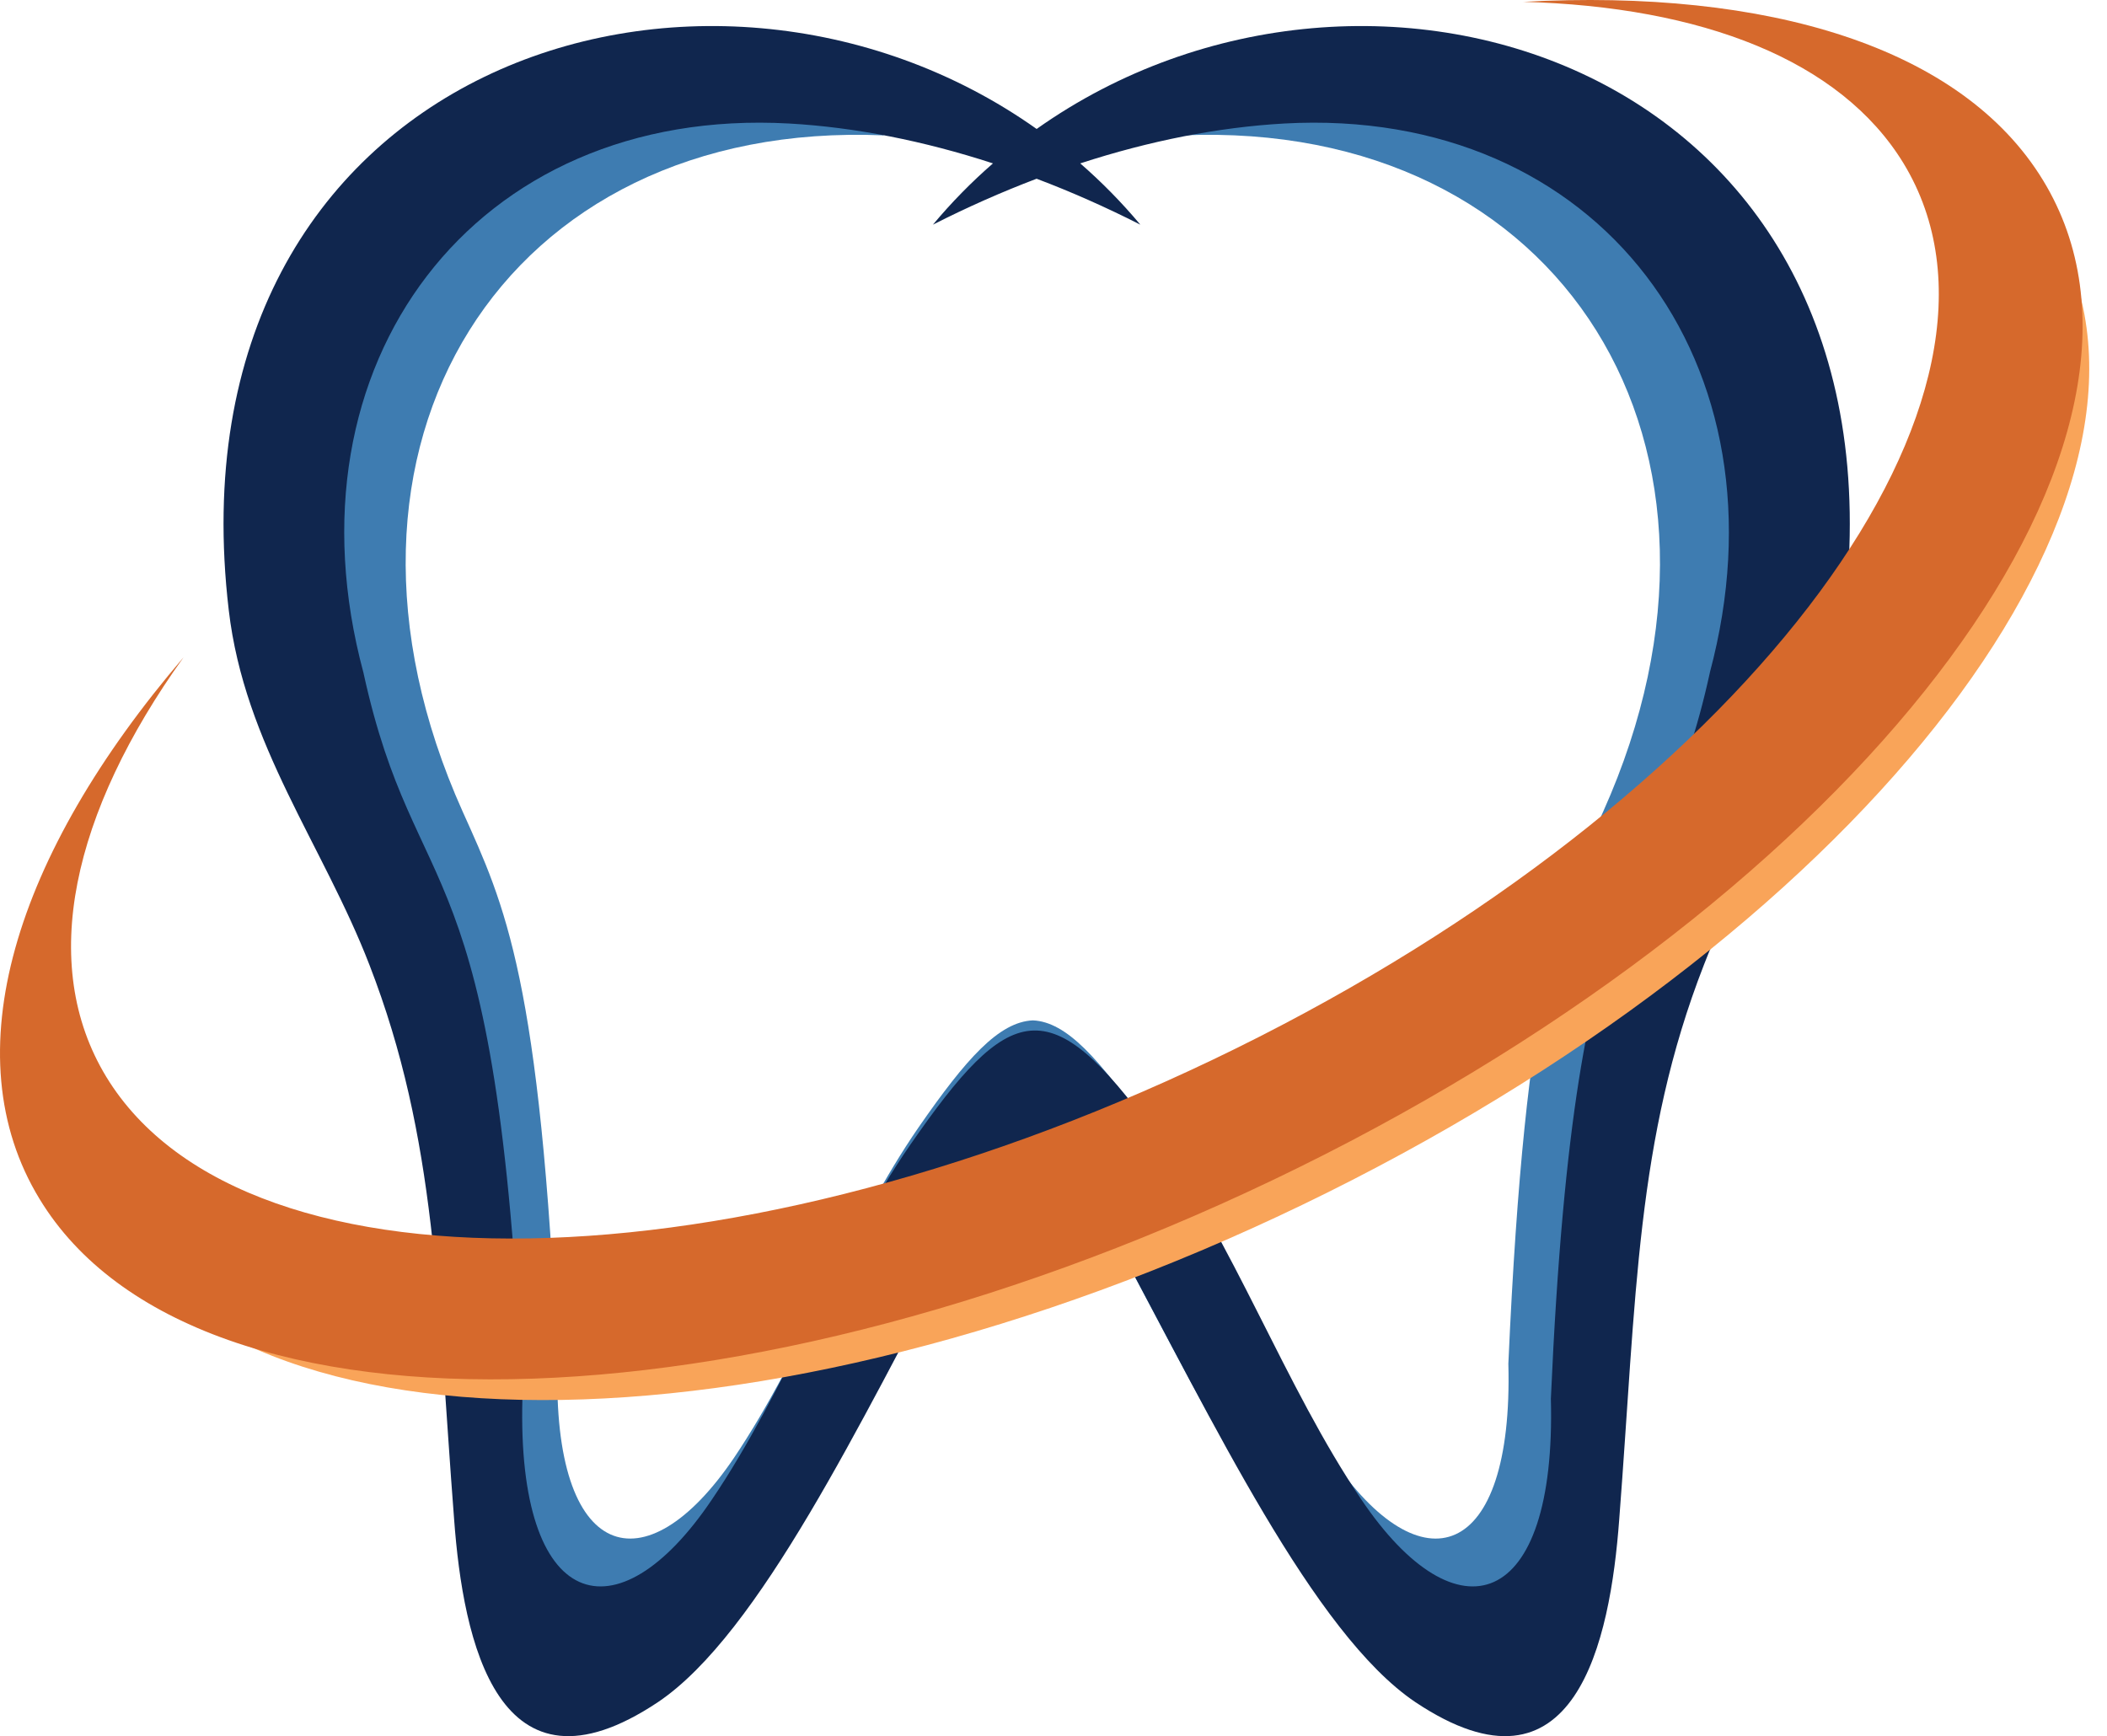 <svg width="108" height="89" viewBox="0 0 108 89" fill="none" xmlns="http://www.w3.org/2000/svg">
<path fill-rule="evenodd" clip-rule="evenodd" d="M92.195 28.259L91.353 32.225C90.588 38.651 86.839 43.457 84.619 49.177C81.386 57.49 81.386 65.081 80.582 75.663C80.143 81.481 78.498 89.509 70.847 84.416C65.968 81.135 61.13 70.896 56.693 62.678C55.296 60.085 54.111 58.731 52.943 58.596C51.757 58.729 50.591 60.083 49.194 62.678C44.737 70.896 39.897 81.135 35.04 84.416C27.389 89.507 25.724 81.478 25.285 75.663C24.482 65.079 24.482 57.49 21.249 49.177C19.029 43.457 15.282 38.651 14.515 32.225L16.122 16.131L24.118 6.787L36.57 3.145L45.541 4.269L45.292 6.939C25.84 6.118 15.301 22.882 23.717 41.608C25.879 46.413 27.696 50.15 28.576 69.906C28.308 80.051 33.052 81.481 37.624 74.731C41.125 69.525 43.535 62.928 47.092 57.78C49.522 54.27 51.204 52.383 52.946 52.307C54.666 52.385 56.35 54.272 58.78 57.78C62.339 62.928 64.747 69.527 68.267 74.731C72.839 81.483 77.583 80.051 77.315 69.906C78.196 50.15 80.012 46.413 82.174 41.608C90.571 22.882 80.032 6.121 60.599 6.939L62.722 3.678L76.436 4.04L84.259 8.484L90.035 18.438L92.197 28.259H92.195Z" fill="#3E7CB1"/>
<path fill-rule="evenodd" clip-rule="evenodd" d="M53.136 6.611C36.105 -5.458 8.445 3.352 11.725 31.274C12.529 38.177 16.563 43.323 18.937 49.464C22.397 58.388 22.397 66.531 23.278 77.898C23.736 84.111 25.515 92.731 33.723 87.258C38.944 83.751 44.146 72.766 48.909 63.937C52.065 58.103 54.208 58.103 57.364 63.937C62.129 72.766 67.331 83.751 72.552 87.258C80.756 92.731 82.536 84.111 82.997 77.898C83.876 66.531 83.856 58.388 87.338 49.464C89.71 43.323 93.746 38.175 94.55 31.274C97.83 3.352 70.168 -5.458 53.136 6.611ZM87.644 34.479C84.927 46.891 80.775 42.678 79.494 71.699C79.781 82.59 74.675 84.132 69.778 76.867C65.857 71.072 63.217 63.635 59.142 58.047C53.807 50.668 51.759 51.315 46.651 58.696C42.843 64.205 40.264 71.301 36.493 76.867C31.597 84.132 26.489 82.59 26.777 71.699C25.495 42.678 21.343 46.891 18.628 34.479C14.382 18.671 24.291 5.434 40.453 6.332C43.818 6.523 47.349 7.219 50.897 8.376C49.809 9.323 48.776 10.371 47.819 11.517C49.575 10.624 51.356 9.837 53.134 9.162C54.915 9.835 56.693 10.624 58.452 11.517C57.492 10.371 56.459 9.323 55.371 8.376C58.921 7.219 62.45 6.523 65.816 6.332C81.979 5.434 91.869 18.669 87.642 34.479H87.644Z" fill="#10264E"/>
<path fill-rule="evenodd" clip-rule="evenodd" d="M101.586 12.661L105.125 11.575C112.911 24.467 96.861 46.376 69.319 60.487C41.755 74.617 13.103 75.609 5.317 62.718L22.455 66.512L40.071 64.909L55.182 60.256L70.943 53.543L86.149 43.208L100.112 27.4L101.584 12.659L101.586 12.661Z" fill="#F9A459"/>
<path fill-rule="evenodd" clip-rule="evenodd" d="M78.061 0.095C90.627 -0.59 100.574 2.422 104.725 9.248C112.74 22.406 96.231 44.774 67.883 59.191C39.516 73.608 10.022 74.637 2.026 61.46C-2.469 54.081 0.744 43.82 9.409 33.695C3.71 41.646 1.929 49.408 5.449 55.204C12.642 67.007 39.077 66.092 64.515 53.164C89.956 40.236 104.742 20.175 97.569 8.37C94.335 3.069 87.22 0.342 78.058 0.093L78.061 0.095Z" fill="#D6692C"/>
</svg>
